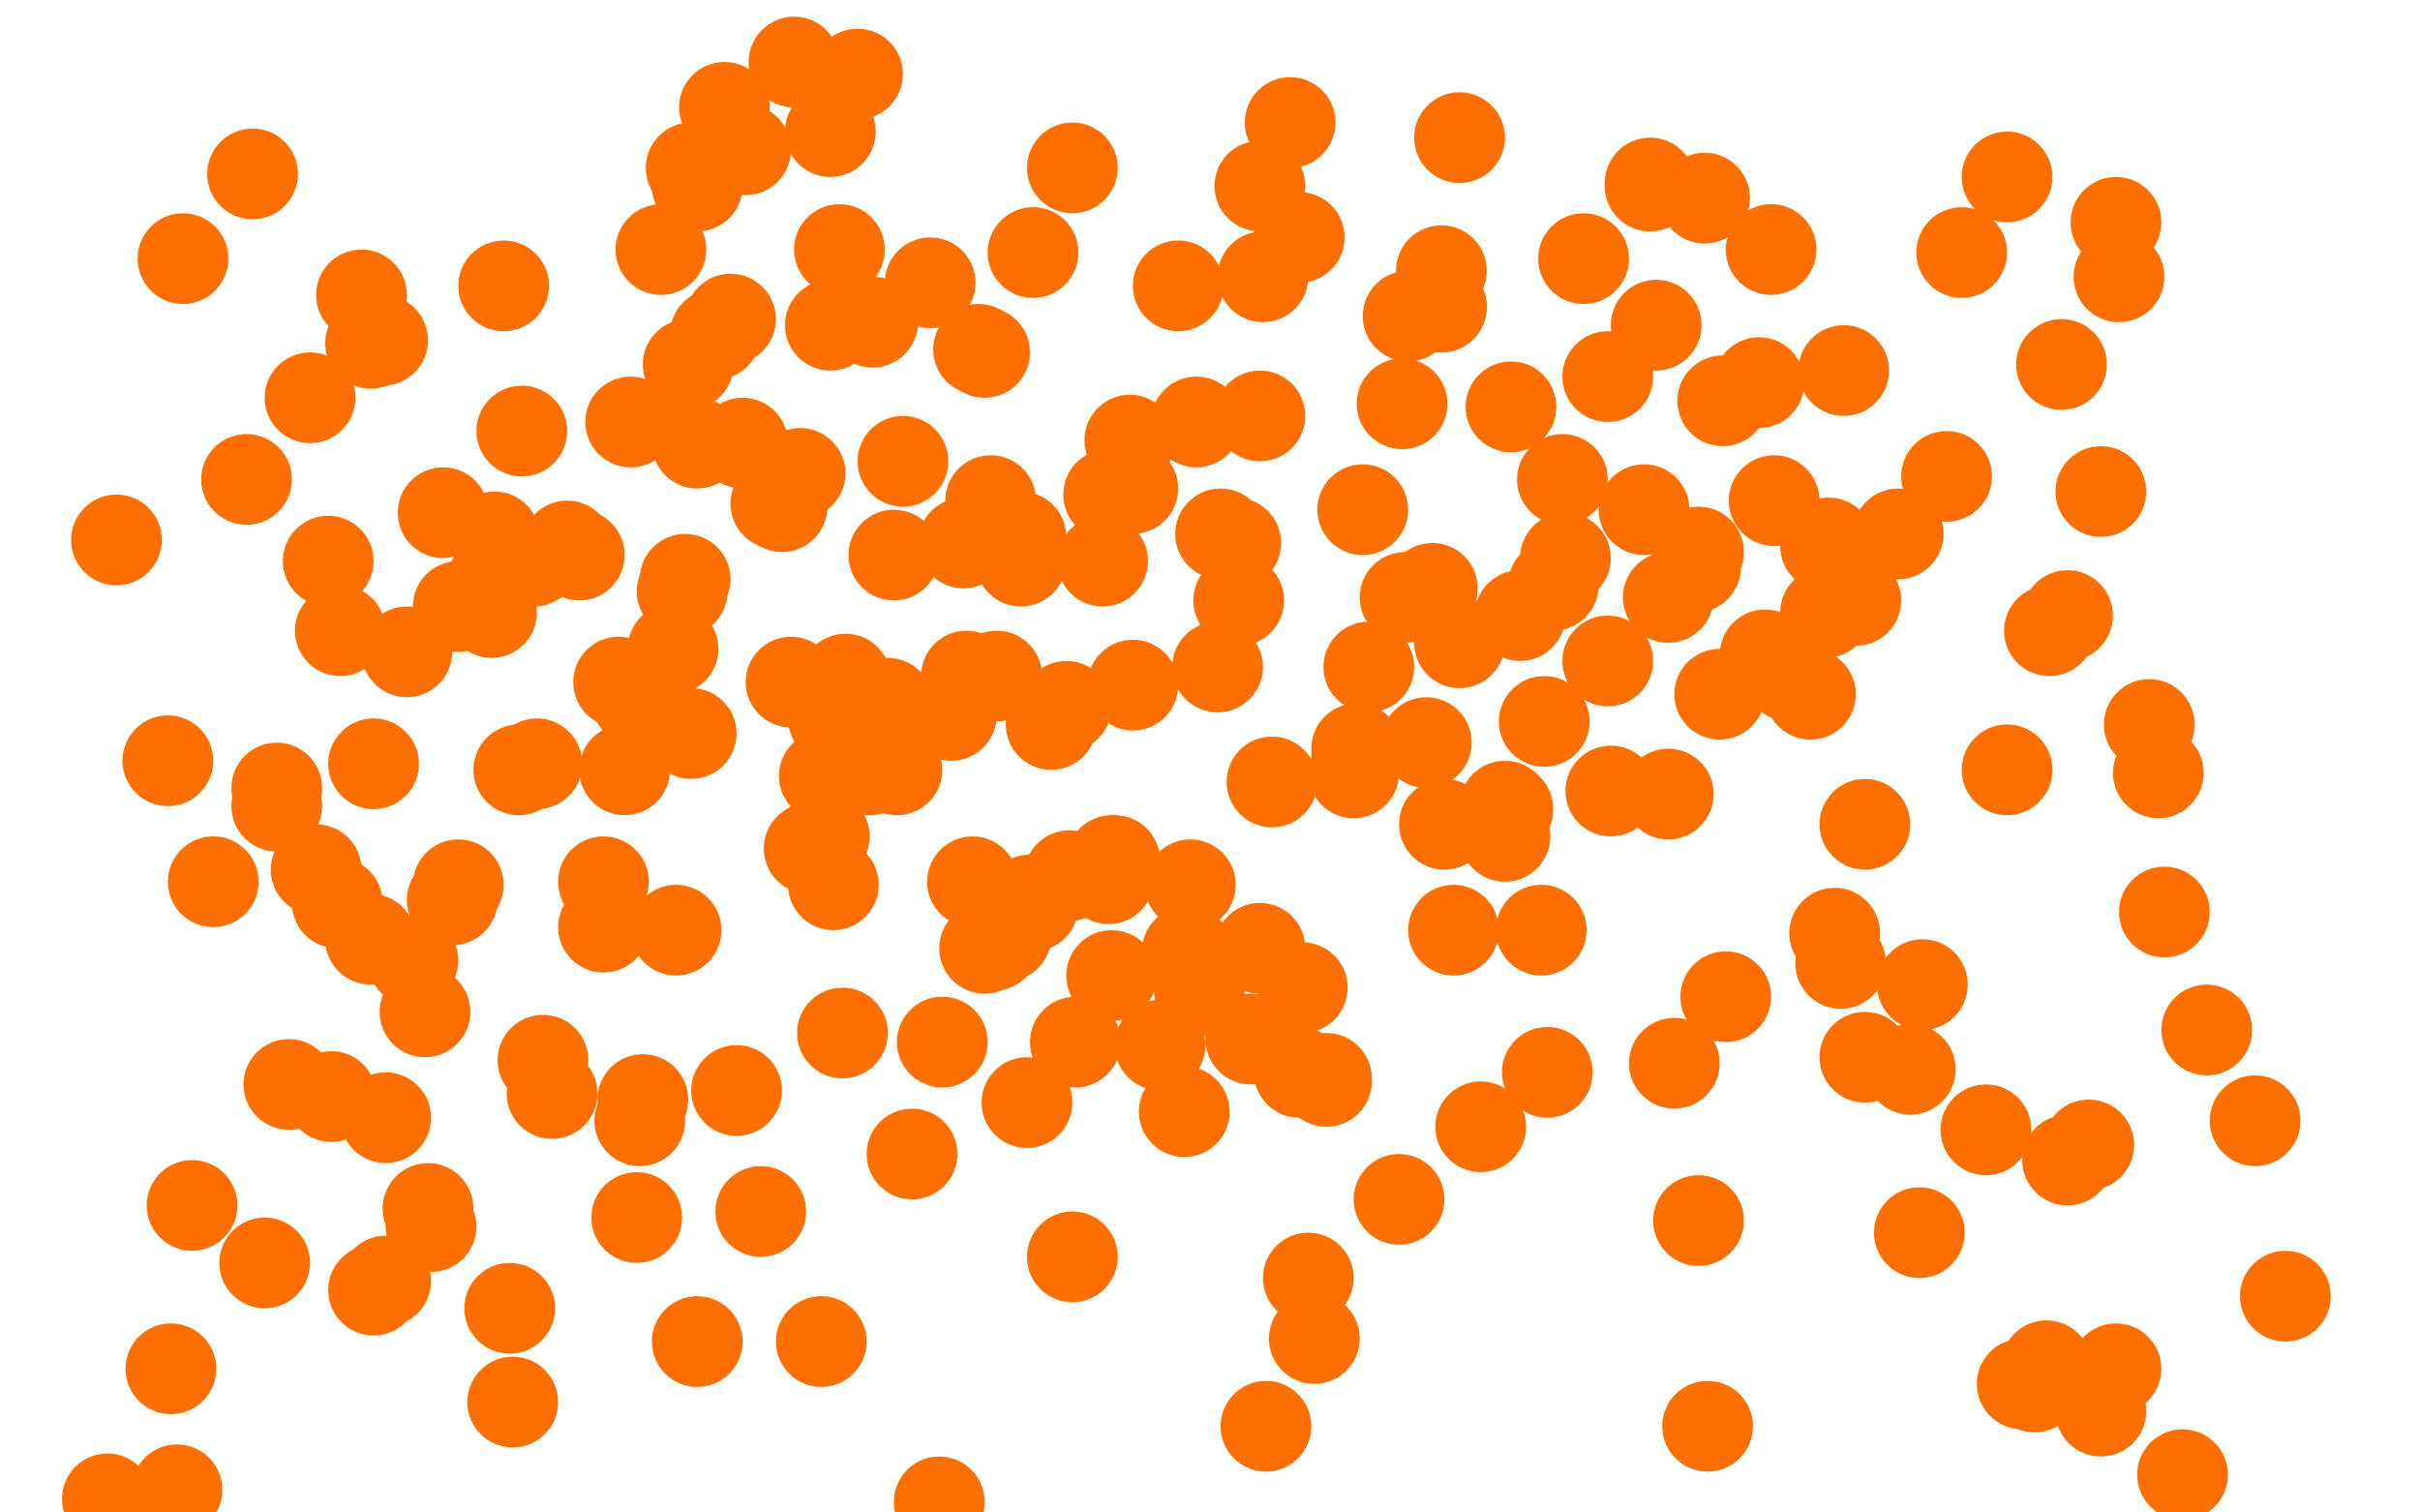 <?xml version="1.0" standalone="no"?>
<!DOCTYPE svg PUBLIC "-//W3C//DTD SVG 1.1//EN"
"http://www.w3.org/Graphics/SVG/1.1/DTD/svg11.dtd">

<svg width="800" height="500" version="1.1" xmlns="http://www.w3.org/2000/svg" xmlns:xlink="http://www.w3.org/1999/xlink" style="stroke-antialiasing: false"><desc>This SVG has been created on https://colorillo.com/</desc><rect x='0' y='0' width='800' height='500' style='fill: rgb(255,255,255); stroke-width:0' /><circle cx="328.5" cy="312.5" r="15" style="fill: #ff6f00; stroke-antialiasing: false; stroke-antialias: 0; opacity: 1.0"/>
<circle cx="432.5" cy="422.5" r="15" style="fill: #ff6f00; stroke-antialiasing: false; stroke-antialias: 0; opacity: 1.0"/>
<circle cx="301.5" cy="381.5" r="15" style="fill: #ff6f00; stroke-antialiasing: false; stroke-antialias: 0; opacity: 1.0"/>
<circle cx="182.5" cy="361.5" r="15" style="fill: #ff6f00; stroke-antialiasing: false; stroke-antialias: 0; opacity: 1.0"/>
<circle cx="295.5" cy="183.5" r="15" style="fill: #ff6f00; stroke-antialiasing: false; stroke-antialias: 0; opacity: 1.0"/>
<circle cx="402.5" cy="220.5" r="15" style="fill: #ff6f00; stroke-antialiasing: false; stroke-antialias: 0; opacity: 1.0"/>
<circle cx="447.5" cy="255.5" r="15" style="fill: #ff6f00; stroke-antialiasing: false; stroke-antialias: 0; opacity: 1.0"/>
<circle cx="480.5" cy="307.5" r="15" style="fill: #ff6f00; stroke-antialiasing: false; stroke-antialias: 0; opacity: 1.0"/>
<circle cx="561.5" cy="403.5" r="15" style="fill: #ff6f00; stroke-antialiasing: false; stroke-antialias: 0; opacity: 1.0"/>
<circle cx="332.5" cy="309.5" r="15" style="fill: #ff6f00; stroke-antialiasing: false; stroke-antialias: 0; opacity: 1.0"/>
<circle cx="199.5" cy="291.5" r="15" style="fill: #ff6f00; stroke-antialiasing: false; stroke-antialias: 0; opacity: 1.0"/>
<circle cx="223.5" cy="307.5" r="15" style="fill: #ff6f00; stroke-antialiasing: false; stroke-antialias: 0; opacity: 1.0"/>
<circle cx="87.5" cy="417.5" r="15" style="fill: #ff6f00; stroke-antialiasing: false; stroke-antialias: 0; opacity: 1.0"/>
<circle cx="141.5" cy="399.5" r="15" style="fill: #ff6f00; stroke-antialiasing: false; stroke-antialias: 0; opacity: 1.0"/>
<circle cx="142.5" cy="405.5" r="15" style="fill: #ff6f00; stroke-antialiasing: false; stroke-antialias: 0; opacity: 1.0"/>
<circle cx="151.5" cy="200.5" r="15" style="fill: #ff6f00; stroke-antialiasing: false; stroke-antialias: 0; opacity: 1.0"/>
<circle cx="616.5" cy="272.5" r="15" style="fill: #ff6f00; stroke-antialiasing: false; stroke-antialias: 0; opacity: 1.0"/>
<circle cx="570.5" cy="329.5" r="15" style="fill: #ff6f00; stroke-antialiasing: false; stroke-antialias: 0; opacity: 1.0"/>
<circle cx="511.5" cy="354.5" r="15" style="fill: #ff6f00; stroke-antialiasing: false; stroke-antialias: 0; opacity: 1.0"/>
<circle cx="489.5" cy="372.5" r="15" style="fill: #ff6f00; stroke-antialiasing: false; stroke-antialias: 0; opacity: 1.0"/>
<circle cx="429.5" cy="354.5" r="15" style="fill: #ff6f00; stroke-antialiasing: false; stroke-antialias: 0; opacity: 1.0"/>
<circle cx="393.5" cy="292.5" r="15" style="fill: #ff6f00; stroke-antialiasing: false; stroke-antialias: 0; opacity: 1.0"/>
<circle cx="321.5" cy="291.5" r="15" style="fill: #ff6f00; stroke-antialiasing: false; stroke-antialias: 0; opacity: 1.0"/>
<circle cx="272.5" cy="276.5" r="15" style="fill: #ff6f00; stroke-antialiasing: false; stroke-antialias: 0; opacity: 1.0"/>
<circle cx="267.5" cy="280.5" r="15" style="fill: #ff6f00; stroke-antialiasing: false; stroke-antialias: 0; opacity: 1.0"/>
<circle cx="206.5" cy="254.5" r="15" style="fill: #ff6f00; stroke-antialiasing: false; stroke-antialias: 0; opacity: 1.0"/>
<circle cx="123.5" cy="252.5" r="15" style="fill: #ff6f00; stroke-antialiasing: false; stroke-antialias: 0; opacity: 1.0"/>
<circle cx="112.5" cy="208.5" r="15" style="fill: #ff6f00; stroke-antialiasing: false; stroke-antialias: 0; opacity: 1.0"/>
<circle cx="172.5" cy="142.5" r="15" style="fill: #ff6f00; stroke-antialiasing: false; stroke-antialias: 0; opacity: 1.0"/>
<circle cx="420.5" cy="258.5" r="15" style="fill: #ff6f00; stroke-antialiasing: false; stroke-antialias: 0; opacity: 1.0"/>
<circle cx="296.5" cy="254.5" r="15" style="fill: #ff6f00; stroke-antialiasing: false; stroke-antialias: 0; opacity: 1.0"/>
<circle cx="275.5" cy="237.5" r="15" style="fill: #ff6f00; stroke-antialiasing: false; stroke-antialias: 0; opacity: 1.0"/>
<circle cx="272.5" cy="256.5" r="15" style="fill: #ff6f00; stroke-antialiasing: false; stroke-antialias: 0; opacity: 1.0"/>
<circle cx="228.5" cy="242.5" r="15" style="fill: #ff6f00; stroke-antialiasing: false; stroke-antialias: 0; opacity: 1.0"/>
<circle cx="279.5" cy="224.5" r="15" style="fill: #ff6f00; stroke-antialiasing: false; stroke-antialias: 0; opacity: 1.0"/>
<circle cx="287.5" cy="254.5" r="15" style="fill: #ff6f00; stroke-antialiasing: false; stroke-antialias: 0; opacity: 1.0"/>
<circle cx="171.5" cy="254.5" r="15" style="fill: #ff6f00; stroke-antialiasing: false; stroke-antialias: 0; opacity: 1.0"/>
<circle cx="210.5" cy="402.5" r="15" style="fill: #ff6f00; stroke-antialiasing: false; stroke-antialias: 0; opacity: 1.0"/>
<circle cx="211.5" cy="370.5" r="15" style="fill: #ff6f00; stroke-antialiasing: false; stroke-antialias: 0; opacity: 1.0"/>
<circle cx="212.5" cy="363.5" r="15" style="fill: #ff6f00; stroke-antialiasing: false; stroke-antialias: 0; opacity: 1.0"/>
<circle cx="278.5" cy="341.5" r="15" style="fill: #ff6f00; stroke-antialiasing: false; stroke-antialias: 0; opacity: 1.0"/>
<circle cx="340.5" cy="297.5" r="15" style="fill: #ff6f00; stroke-antialiasing: false; stroke-antialias: 0; opacity: 1.0"/>
<circle cx="341.5" cy="299.5" r="15" style="fill: #ff6f00; stroke-antialiasing: false; stroke-antialias: 0; opacity: 1.0"/>
<circle cx="409.5" cy="198.5" r="15" style="fill: #ff6f00; stroke-antialiasing: false; stroke-antialias: 0; opacity: 1.0"/>
<circle cx="403.5" cy="176.5" r="15" style="fill: #ff6f00; stroke-antialiasing: false; stroke-antialias: 0; opacity: 1.0"/>
<circle cx="364.5" cy="185.5" r="15" style="fill: #ff6f00; stroke-antialiasing: false; stroke-antialias: 0; opacity: 1.0"/>
<circle cx="416.5" cy="61.5" r="15" style="fill: #ff6f00; stroke-antialiasing: false; stroke-antialias: 0; opacity: 1.0"/>
<circle cx="426.5" cy="40.5" r="15" style="fill: #ff6f00; stroke-antialiasing: false; stroke-antialias: 0; opacity: 1.0"/>
<circle cx="417.5" cy="91.5" r="15" style="fill: #ff6f00; stroke-antialiasing: false; stroke-antialias: 0; opacity: 1.0"/>
<circle cx="389.5" cy="94.5" r="15" style="fill: #ff6f00; stroke-antialiasing: false; stroke-antialias: 0; opacity: 1.0"/>
<circle cx="225.5" cy="195.5" r="15" style="fill: #ff6f00; stroke-antialiasing: false; stroke-antialias: 0; opacity: 1.0"/>
<circle cx="108.5" cy="185.5" r="15" style="fill: #ff6f00; stroke-antialiasing: false; stroke-antialias: 0; opacity: 1.0"/>
<circle cx="81.5" cy="158.5" r="15" style="fill: #ff6f00; stroke-antialiasing: false; stroke-antialias: 0; opacity: 1.0"/>
<circle cx="102.5" cy="131.5" r="15" style="fill: #ff6f00; stroke-antialiasing: false; stroke-antialias: 0; opacity: 1.0"/>
<circle cx="122.5" cy="113.5" r="15" style="fill: #ff6f00; stroke-antialiasing: false; stroke-antialias: 0; opacity: 1.0"/>
<circle cx="126.5" cy="112.5" r="15" style="fill: #ff6f00; stroke-antialiasing: false; stroke-antialias: 0; opacity: 1.0"/>
<circle cx="230.5" cy="146.5" r="15" style="fill: #ff6f00; stroke-antialiasing: false; stroke-antialias: 0; opacity: 1.0"/>
<circle cx="162.5" cy="192.5" r="15" style="fill: #ff6f00; stroke-antialiasing: false; stroke-antialias: 0; opacity: 1.0"/>
<circle cx="187.5" cy="180.5" r="15" style="fill: #ff6f00; stroke-antialiasing: false; stroke-antialias: 0; opacity: 1.0"/>
<circle cx="146.5" cy="169.5" r="15" style="fill: #ff6f00; stroke-antialiasing: false; stroke-antialias: 0; opacity: 1.0"/>
<circle cx="256.5" cy="166.5" r="15" style="fill: #ff6f00; stroke-antialiasing: false; stroke-antialias: 0; opacity: 1.0"/>
<circle cx="325.5" cy="116.5" r="15" style="fill: #ff6f00; stroke-antialiasing: false; stroke-antialias: 0; opacity: 1.0"/>
<circle cx="337.5" cy="185.5" r="15" style="fill: #ff6f00; stroke-antialiasing: false; stroke-antialias: 0; opacity: 1.0"/>
<circle cx="463.5" cy="133.5" r="15" style="fill: #ff6f00; stroke-antialiasing: false; stroke-antialias: 0; opacity: 1.0"/>
<circle cx="373.5" cy="145.5" r="15" style="fill: #ff6f00; stroke-antialiasing: false; stroke-antialias: 0; opacity: 1.0"/>
<circle cx="395.5" cy="139.5" r="15" style="fill: #ff6f00; stroke-antialiasing: false; stroke-antialias: 0; opacity: 1.0"/>
<circle cx="416.5" cy="137.5" r="15" style="fill: #ff6f00; stroke-antialiasing: false; stroke-antialias: 0; opacity: 1.0"/>
<circle cx="499.5" cy="134.5" r="15" style="fill: #ff6f00; stroke-antialiasing: false; stroke-antialias: 0; opacity: 1.0"/>
<circle cx="609.5" cy="122.5" r="15" style="fill: #ff6f00; stroke-antialiasing: false; stroke-antialias: 0; opacity: 1.0"/>
<circle cx="648.5" cy="83.5" r="15" style="fill: #ff6f00; stroke-antialiasing: false; stroke-antialias: 0; opacity: 1.0"/>
<circle cx="643.5" cy="157.5" r="15" style="fill: #ff6f00; stroke-antialiasing: false; stroke-antialias: 0; opacity: 1.0"/>
<circle cx="663.5" cy="254.5" r="15" style="fill: #ff6f00; stroke-antialiasing: false; stroke-antialias: 0; opacity: 1.0"/>
<circle cx="509.5" cy="307.5" r="15" style="fill: #ff6f00; stroke-antialiasing: false; stroke-antialias: 0; opacity: 1.0"/>
<circle cx="416.5" cy="313.5" r="15" style="fill: #ff6f00; stroke-antialiasing: false; stroke-antialias: 0; opacity: 1.0"/>
<circle cx="311.5" cy="344.5" r="15" style="fill: #ff6f00; stroke-antialiasing: false; stroke-antialias: 0; opacity: 1.0"/>
<circle cx="275.5" cy="292.5" r="15" style="fill: #ff6f00; stroke-antialiasing: false; stroke-antialias: 0; opacity: 1.0"/>
<circle cx="374.5" cy="226.5" r="15" style="fill: #ff6f00; stroke-antialiasing: false; stroke-antialias: 0; opacity: 1.0"/>
<circle cx="352.5" cy="233.5" r="15" style="fill: #ff6f00; stroke-antialiasing: false; stroke-antialias: 0; opacity: 1.0"/>
<circle cx="347.5" cy="239.5" r="15" style="fill: #ff6f00; stroke-antialiasing: false; stroke-antialias: 0; opacity: 1.0"/>
<circle cx="319.5" cy="223.5" r="15" style="fill: #ff6f00; stroke-antialiasing: false; stroke-antialias: 0; opacity: 1.0"/>
<circle cx="293.5" cy="232.5" r="15" style="fill: #ff6f00; stroke-antialiasing: false; stroke-antialias: 0; opacity: 1.0"/>
<circle cx="314.5" cy="236.5" r="15" style="fill: #ff6f00; stroke-antialiasing: false; stroke-antialias: 0; opacity: 1.0"/>
<circle cx="318.5" cy="179.5" r="15" style="fill: #ff6f00; stroke-antialiasing: false; stroke-antialias: 0; opacity: 1.0"/>
<circle cx="177.5" cy="252.5" r="15" style="fill: #ff6f00; stroke-antialiasing: false; stroke-antialias: 0; opacity: 1.0"/>
<circle cx="95.5" cy="358.5" r="15" style="fill: #ff6f00; stroke-antialiasing: false; stroke-antialias: 0; opacity: 1.0"/>
<circle cx="63.5" cy="398.5" r="15" style="fill: #ff6f00; stroke-antialiasing: false; stroke-antialias: 0; opacity: 1.0"/>
<circle cx="354.5" cy="415.5" r="15" style="fill: #ff6f00; stroke-antialiasing: false; stroke-antialias: 0; opacity: 1.0"/>
<circle cx="553.5" cy="351.5" r="15" style="fill: #ff6f00; stroke-antialiasing: false; stroke-antialias: 0; opacity: 1.0"/>
<circle cx="560.5" cy="187.5" r="15" style="fill: #ff6f00; stroke-antialiasing: false; stroke-antialias: 0; opacity: 1.0"/>
<circle cx="561.5" cy="182.5" r="15" style="fill: #ff6f00; stroke-antialiasing: false; stroke-antialias: 0; opacity: 1.0"/>
<circle cx="471.5" cy="245.5" r="15" style="fill: #ff6f00; stroke-antialiasing: false; stroke-antialias: 0; opacity: 1.0"/>
<circle cx="516.5" cy="158.5" r="15" style="fill: #ff6f00; stroke-antialiasing: false; stroke-antialias: 0; opacity: 1.0"/>
<circle cx="452.5" cy="220.5" r="15" style="fill: #ff6f00; stroke-antialiasing: false; stroke-antialias: 0; opacity: 1.0"/>
<circle cx="473.5" cy="194.5" r="15" style="fill: #ff6f00; stroke-antialiasing: false; stroke-antialias: 0; opacity: 1.0"/>
<circle cx="450.5" cy="168.5" r="15" style="fill: #ff6f00; stroke-antialiasing: false; stroke-antialias: 0; opacity: 1.0"/>
<circle cx="408.5" cy="179.5" r="15" style="fill: #ff6f00; stroke-antialiasing: false; stroke-antialias: 0; opacity: 1.0"/>
<circle cx="513.5" cy="193.5" r="15" style="fill: #ff6f00; stroke-antialiasing: false; stroke-antialias: 0; opacity: 1.0"/>
<circle cx="510.5" cy="238.5" r="15" style="fill: #ff6f00; stroke-antialiasing: false; stroke-antialias: 0; opacity: 1.0"/>
<circle cx="498.5" cy="267.5" r="15" style="fill: #ff6f00; stroke-antialiasing: false; stroke-antialias: 0; opacity: 1.0"/>
<circle cx="497.5" cy="266.5" r="15" style="fill: #ff6f00; stroke-antialiasing: false; stroke-antialias: 0; opacity: 1.0"/>
<circle cx="532.5" cy="261.5" r="15" style="fill: #ff6f00; stroke-antialiasing: false; stroke-antialias: 0; opacity: 1.0"/>
<circle cx="613.5" cy="198.5" r="15" style="fill: #ff6f00; stroke-antialiasing: false; stroke-antialias: 0; opacity: 1.0"/>
<circle cx="583.5" cy="216.5" r="15" style="fill: #ff6f00; stroke-antialiasing: false; stroke-antialias: 0; opacity: 1.0"/>
<circle cx="551.5" cy="262.5" r="15" style="fill: #ff6f00; stroke-antialiasing: false; stroke-antialias: 0; opacity: 1.0"/>
<circle cx="603.5" cy="202.5" r="15" style="fill: #ff6f00; stroke-antialiasing: false; stroke-antialias: 0; opacity: 1.0"/>
<circle cx="591.5" cy="223.5" r="15" style="fill: #ff6f00; stroke-antialiasing: false; stroke-antialias: 0; opacity: 1.0"/>
<circle cx="531.5" cy="218.5" r="15" style="fill: #ff6f00; stroke-antialiasing: false; stroke-antialias: 0; opacity: 1.0"/>
<circle cx="497.5" cy="276.5" r="15" style="fill: #ff6f00; stroke-antialiasing: false; stroke-antialias: 0; opacity: 1.0"/>
<circle cx="568.5" cy="229.5" r="15" style="fill: #ff6f00; stroke-antialiasing: false; stroke-antialias: 0; opacity: 1.0"/>
<circle cx="243.5" cy="360.5" r="15" style="fill: #ff6f00; stroke-antialiasing: false; stroke-antialias: 0; opacity: 1.0"/>
<circle cx="230.5" cy="443.5" r="15" style="fill: #ff6f00; stroke-antialiasing: false; stroke-antialias: 0; opacity: 1.0"/>
<circle cx="271.5" cy="443.5" r="15" style="fill: #ff6f00; stroke-antialiasing: false; stroke-antialias: 0; opacity: 1.0"/>
<circle cx="339.5" cy="364.5" r="15" style="fill: #ff6f00; stroke-antialiasing: false; stroke-antialias: 0; opacity: 1.0"/>
<circle cx="391.5" cy="367.5" r="15" style="fill: #ff6f00; stroke-antialiasing: false; stroke-antialias: 0; opacity: 1.0"/>
<circle cx="396.5" cy="327.5" r="15" style="fill: #ff6f00; stroke-antialiasing: false; stroke-antialias: 0; opacity: 1.0"/>
<circle cx="383.5" cy="345.5" r="15" style="fill: #ff6f00; stroke-antialiasing: false; stroke-antialias: 0; opacity: 1.0"/>
<circle cx="325.5" cy="313.5" r="15" style="fill: #ff6f00; stroke-antialiasing: false; stroke-antialias: 0; opacity: 1.0"/>
<circle cx="355.5" cy="344.5" r="15" style="fill: #ff6f00; stroke-antialiasing: false; stroke-antialias: 0; opacity: 1.0"/>
<circle cx="367.5" cy="322.5" r="15" style="fill: #ff6f00; stroke-antialiasing: false; stroke-antialias: 0; opacity: 1.0"/>
<circle cx="55.5" cy="251.5" r="15" style="fill: #ff6f00; stroke-antialiasing: false; stroke-antialias: 0; opacity: 1.0"/>
<circle cx="70.5" cy="291.5" r="15" style="fill: #ff6f00; stroke-antialiasing: false; stroke-antialias: 0; opacity: 1.0"/>
<circle cx="151.5" cy="292.5" r="15" style="fill: #ff6f00; stroke-antialiasing: false; stroke-antialias: 0; opacity: 1.0"/>
<circle cx="149.5" cy="297.5" r="15" style="fill: #ff6f00; stroke-antialiasing: false; stroke-antialias: 0; opacity: 1.0"/>
<circle cx="199.5" cy="306.5" r="15" style="fill: #ff6f00; stroke-antialiasing: false; stroke-antialias: 0; opacity: 1.0"/>
<circle cx="222.5" cy="214.5" r="15" style="fill: #ff6f00; stroke-antialiasing: false; stroke-antialias: 0; opacity: 1.0"/>
<circle cx="210.5" cy="231.5" r="15" style="fill: #ff6f00; stroke-antialiasing: false; stroke-antialias: 0; opacity: 1.0"/>
<circle cx="122.5" cy="310.5" r="15" style="fill: #ff6f00; stroke-antialiasing: false; stroke-antialias: 0; opacity: 1.0"/>
<circle cx="127.5" cy="369.5" r="15" style="fill: #ff6f00; stroke-antialiasing: false; stroke-antialias: 0; opacity: 1.0"/>
<circle cx="136.5" cy="317.5" r="15" style="fill: #ff6f00; stroke-antialiasing: false; stroke-antialias: 0; opacity: 1.0"/>
<circle cx="140.5" cy="334.5" r="15" style="fill: #ff6f00; stroke-antialiasing: false; stroke-antialias: 0; opacity: 1.0"/>
<circle cx="111.5" cy="298.5" r="15" style="fill: #ff6f00; stroke-antialiasing: false; stroke-antialias: 0; opacity: 1.0"/>
<circle cx="91.5" cy="260.5" r="15" style="fill: #ff6f00; stroke-antialiasing: false; stroke-antialias: 0; opacity: 1.0"/>
<circle cx="366.5" cy="163.5" r="15" style="fill: #ff6f00; stroke-antialiasing: false; stroke-antialias: 0; opacity: 1.0"/>
<circle cx="166.5" cy="94.5" r="15" style="fill: #ff6f00; stroke-antialiasing: false; stroke-antialias: 0; opacity: 1.0"/>
<circle cx="119.5" cy="97.5" r="15" style="fill: #ff6f00; stroke-antialiasing: false; stroke-antialias: 0; opacity: 1.0"/>
<circle cx="230.5" cy="61.5" r="15" style="fill: #ff6f00; stroke-antialiasing: false; stroke-antialias: 0; opacity: 1.0"/>
<circle cx="239.5" cy="35.5" r="15" style="fill: #ff6f00; stroke-antialiasing: false; stroke-antialias: 0; opacity: 1.0"/>
<circle cx="228.5" cy="55.5" r="15" style="fill: #ff6f00; stroke-antialiasing: false; stroke-antialias: 0; opacity: 1.0"/>
<circle cx="218.5" cy="82.5" r="15" style="fill: #ff6f00; stroke-antialiasing: false; stroke-antialias: 0; opacity: 1.0"/>
<circle cx="288.5" cy="106.5" r="15" style="fill: #ff6f00; stroke-antialiasing: false; stroke-antialias: 0; opacity: 1.0"/>
<circle cx="327.5" cy="165.5" r="15" style="fill: #ff6f00; stroke-antialiasing: false; stroke-antialias: 0; opacity: 1.0"/>
<circle cx="563.5" cy="65.5" r="15" style="fill: #ff6f00; stroke-antialiasing: false; stroke-antialias: 0; opacity: 1.0"/>
<circle cx="545.5" cy="60.5" r="15" style="fill: #ff6f00; stroke-antialiasing: false; stroke-antialias: 0; opacity: 1.0"/>
<circle cx="545.5" cy="61.5" r="15" style="fill: #ff6f00; stroke-antialiasing: false; stroke-antialias: 0; opacity: 1.0"/>
<circle cx="476.5" cy="101.5" r="15" style="fill: #ff6f00; stroke-antialiasing: false; stroke-antialias: 0; opacity: 1.0"/>
<circle cx="476.5" cy="89.5" r="15" style="fill: #ff6f00; stroke-antialiasing: false; stroke-antialias: 0; opacity: 1.0"/>
<circle cx="429.5" cy="78.5" r="15" style="fill: #ff6f00; stroke-antialiasing: false; stroke-antialias: 0; opacity: 1.0"/>
<circle cx="523.5" cy="85.5" r="15" style="fill: #ff6f00; stroke-antialiasing: false; stroke-antialias: 0; opacity: 1.0"/>
<circle cx="603.5" cy="180.5" r="15" style="fill: #ff6f00; stroke-antialiasing: false; stroke-antialias: 0; opacity: 1.0"/>
<circle cx="611.5" cy="188.5" r="15" style="fill: #ff6f00; stroke-antialiasing: false; stroke-antialias: 0; opacity: 1.0"/>
<circle cx="598.5" cy="229.5" r="15" style="fill: #ff6f00; stroke-antialiasing: false; stroke-antialias: 0; opacity: 1.0"/>
<circle cx="627.5" cy="176.5" r="15" style="fill: #ff6f00; stroke-antialiasing: false; stroke-antialias: 0; opacity: 1.0"/>
<circle cx="581.5" cy="126.5" r="15" style="fill: #ff6f00; stroke-antialiasing: false; stroke-antialias: 0; opacity: 1.0"/>
<circle cx="585.5" cy="82.5" r="15" style="fill: #ff6f00; stroke-antialiasing: false; stroke-antialias: 0; opacity: 1.0"/>
<circle cx="547.5" cy="107.5" r="15" style="fill: #ff6f00; stroke-antialiasing: false; stroke-antialias: 0; opacity: 1.0"/>
<circle cx="531.5" cy="124.5" r="15" style="fill: #ff6f00; stroke-antialiasing: false; stroke-antialias: 0; opacity: 1.0"/>
<circle cx="663.5" cy="58.5" r="15" style="fill: #ff6f00; stroke-antialiasing: false; stroke-antialias: 0; opacity: 1.0"/>
<circle cx="699.5" cy="73.5" r="15" style="fill: #ff6f00; stroke-antialiasing: false; stroke-antialias: 0; opacity: 1.0"/>
<circle cx="700.5" cy="91.5" r="15" style="fill: #ff6f00; stroke-antialiasing: false; stroke-antialias: 0; opacity: 1.0"/>
<circle cx="681.5" cy="120.5" r="15" style="fill: #ff6f00; stroke-antialiasing: false; stroke-antialias: 0; opacity: 1.0"/>
<circle cx="683.5" cy="203.5" r="15" style="fill: #ff6f00; stroke-antialiasing: false; stroke-antialias: 0; opacity: 1.0"/>
<circle cx="715.5" cy="301.5" r="15" style="fill: #ff6f00; stroke-antialiasing: false; stroke-antialias: 0; opacity: 1.0"/>
<circle cx="729.5" cy="340.5" r="15" style="fill: #ff6f00; stroke-antialiasing: false; stroke-antialias: 0; opacity: 1.0"/>
<circle cx="656.5" cy="373.5" r="15" style="fill: #ff6f00; stroke-antialiasing: false; stroke-antialias: 0; opacity: 1.0"/>
<circle cx="634.5" cy="407.5" r="15" style="fill: #ff6f00; stroke-antialiasing: false; stroke-antialias: 0; opacity: 1.0"/>
<circle cx="564.5" cy="471.5" r="15" style="fill: #ff6f00; stroke-antialiasing: false; stroke-antialias: 0; opacity: 1.0"/>
<circle cx="418.5" cy="471.5" r="15" style="fill: #ff6f00; stroke-antialiasing: false; stroke-antialias: 0; opacity: 1.0"/>
<circle cx="434.5" cy="442.5" r="15" style="fill: #ff6f00; stroke-antialiasing: false; stroke-antialias: 0; opacity: 1.0"/>
<circle cx="353.5" cy="289.5" r="15" style="fill: #ff6f00; stroke-antialiasing: false; stroke-antialias: 0; opacity: 1.0"/>
<circle cx="329.5" cy="223.5" r="15" style="fill: #ff6f00; stroke-antialiasing: false; stroke-antialias: 0; opacity: 1.0"/>
<circle cx="208.5" cy="139.5" r="15" style="fill: #ff6f00; stroke-antialiasing: false; stroke-antialias: 0; opacity: 1.0"/>
<circle cx="227.5" cy="120.5" r="15" style="fill: #ff6f00; stroke-antialiasing: false; stroke-antialias: 0; opacity: 1.0"/>
<circle cx="236.5" cy="110.5" r="15" style="fill: #ff6f00; stroke-antialiasing: false; stroke-antialias: 0; opacity: 1.0"/>
<circle cx="176.5" cy="185.5" r="15" style="fill: #ff6f00; stroke-antialiasing: false; stroke-antialias: 0; opacity: 1.0"/>
<circle cx="191.5" cy="183.5" r="15" style="fill: #ff6f00; stroke-antialiasing: false; stroke-antialias: 0; opacity: 1.0"/>
<circle cx="366.5" cy="290.5" r="15" style="fill: #ff6f00; stroke-antialiasing: false; stroke-antialias: 0; opacity: 1.0"/>
<circle cx="413.5" cy="343.5" r="15" style="fill: #ff6f00; stroke-antialiasing: false; stroke-antialias: 0; opacity: 1.0"/>
<circle cx="241.5" cy="105.5" r="15" style="fill: #ff6f00; stroke-antialiasing: false; stroke-antialias: 0; opacity: 1.0"/>
<circle cx="245.5" cy="146.5" r="15" style="fill: #ff6f00; stroke-antialiasing: false; stroke-antialias: 0; opacity: 1.0"/>
<circle cx="261.5" cy="225.5" r="15" style="fill: #ff6f00; stroke-antialiasing: false; stroke-antialias: 0; opacity: 1.0"/>
<circle cx="392.5" cy="314.5" r="15" style="fill: #ff6f00; stroke-antialiasing: false; stroke-antialias: 0; opacity: 1.0"/>
<circle cx="367.5" cy="284.5" r="15" style="fill: #ff6f00; stroke-antialiasing: false; stroke-antialias: 0; opacity: 1.0"/>
<circle cx="368.5" cy="284.5" r="15" style="fill: #ff6f00; stroke-antialiasing: false; stroke-antialias: 0; opacity: 1.0"/>
<circle cx="477.5" cy="272.5" r="15" style="fill: #ff6f00; stroke-antialiasing: false; stroke-antialias: 0; opacity: 1.0"/>
<circle cx="606.5" cy="308.5" r="15" style="fill: #ff6f00; stroke-antialiasing: false; stroke-antialias: 0; opacity: 1.0"/>
<circle cx="755.5" cy="428.5" r="15" style="fill: #ff6f00; stroke-antialiasing: false; stroke-antialias: 0; opacity: 1.0"/>
<circle cx="745.5" cy="370.5" r="15" style="fill: #ff6f00; stroke-antialiasing: false; stroke-antialias: 0; opacity: 1.0"/>
<circle cx="683.5" cy="383.5" r="15" style="fill: #ff6f00; stroke-antialiasing: false; stroke-antialias: 0; opacity: 1.0"/>
<circle cx="672.5" cy="458.5" r="15" style="fill: #ff6f00; stroke-antialiasing: false; stroke-antialias: 0; opacity: 1.0"/>
<circle cx="668.5" cy="457.5" r="15" style="fill: #ff6f00; stroke-antialiasing: false; stroke-antialias: 0; opacity: 1.0"/>
<circle cx="676.5" cy="451.5" r="15" style="fill: #ff6f00; stroke-antialiasing: false; stroke-antialias: 0; opacity: 1.0"/>
<circle cx="694.5" cy="466.5" r="15" style="fill: #ff6f00; stroke-antialiasing: false; stroke-antialias: 0; opacity: 1.0"/>
<circle cx="721.5" cy="487.5" r="15" style="fill: #ff6f00; stroke-antialiasing: false; stroke-antialias: 0; opacity: 1.0"/>
<circle cx="699.5" cy="452.5" r="15" style="fill: #ff6f00; stroke-antialiasing: false; stroke-antialias: 0; opacity: 1.0"/>
<circle cx="690.5" cy="378.5" r="15" style="fill: #ff6f00; stroke-antialiasing: false; stroke-antialias: 0; opacity: 1.0"/>
<circle cx="713.5" cy="255.5" r="15" style="fill: #ff6f00; stroke-antialiasing: false; stroke-antialias: 0; opacity: 1.0"/>
<circle cx="694.5" cy="162.5" r="15" style="fill: #ff6f00; stroke-antialiasing: false; stroke-antialias: 0; opacity: 1.0"/>
<circle cx="464.5" cy="197.5" r="15" style="fill: #ff6f00; stroke-antialiasing: false; stroke-antialias: 0; opacity: 1.0"/>
<circle cx="517.5" cy="184.5" r="15" style="fill: #ff6f00; stroke-antialiasing: false; stroke-antialias: 0; opacity: 1.0"/>
<circle cx="448.5" cy="247.5" r="15" style="fill: #ff6f00; stroke-antialiasing: false; stroke-antialias: 0; opacity: 1.0"/>
<circle cx="264.5" cy="156.5" r="15" style="fill: #ff6f00; stroke-antialiasing: false; stroke-antialias: 0; opacity: 1.0"/>
<circle cx="258.5" cy="167.5" r="15" style="fill: #ff6f00; stroke-antialiasing: false; stroke-antialias: 0; opacity: 1.0"/>
<circle cx="310.5" cy="496.5" r="15" style="fill: #ff6f00; stroke-antialiasing: false; stroke-antialias: 0; opacity: 1.0"/>
<circle cx="169.5" cy="463.5" r="15" style="fill: #ff6f00; stroke-antialiasing: false; stroke-antialias: 0; opacity: 1.0"/>
<circle cx="123.5" cy="426.5" r="15" style="fill: #ff6f00; stroke-antialiasing: false; stroke-antialias: 0; opacity: 1.0"/>
<circle cx="91.5" cy="266.5" r="15" style="fill: #ff6f00; stroke-antialiasing: false; stroke-antialias: 0; opacity: 1.0"/>
<circle cx="38.5" cy="178.5" r="15" style="fill: #ff6f00; stroke-antialiasing: false; stroke-antialias: 0; opacity: 1.0"/>
<circle cx="60.5" cy="85.5" r="15" style="fill: #ff6f00; stroke-antialiasing: false; stroke-antialias: 0; opacity: 1.0"/>
<circle cx="83.5" cy="57.5" r="15" style="fill: #ff6f00; stroke-antialiasing: false; stroke-antialias: 0; opacity: 1.0"/>
<circle cx="298.5" cy="152.5" r="15" style="fill: #ff6f00; stroke-antialiasing: false; stroke-antialias: 0; opacity: 1.0"/>
<circle cx="502.5" cy="203.5" r="15" style="fill: #ff6f00; stroke-antialiasing: false; stroke-antialias: 0; opacity: 1.0"/>
<circle cx="543.5" cy="168.5" r="15" style="fill: #ff6f00; stroke-antialiasing: false; stroke-antialias: 0; opacity: 1.0"/>
<circle cx="551.5" cy="197.5" r="15" style="fill: #ff6f00; stroke-antialiasing: false; stroke-antialias: 0; opacity: 1.0"/>
<circle cx="604.5" cy="179.5" r="15" style="fill: #ff6f00; stroke-antialiasing: false; stroke-antialias: 0; opacity: 1.0"/>
<circle cx="569.5" cy="132.5" r="15" style="fill: #ff6f00; stroke-antialiasing: false; stroke-antialias: 0; opacity: 1.0"/>
<circle cx="586.5" cy="165.5" r="15" style="fill: #ff6f00; stroke-antialiasing: false; stroke-antialias: 0; opacity: 1.0"/>
<circle cx="677.5" cy="208.5" r="15" style="fill: #ff6f00; stroke-antialiasing: false; stroke-antialias: 0; opacity: 1.0"/>
<circle cx="710.5" cy="239.5" r="15" style="fill: #ff6f00; stroke-antialiasing: false; stroke-antialias: 0; opacity: 1.0"/>
<circle cx="635.5" cy="325.5" r="15" style="fill: #ff6f00; stroke-antialiasing: false; stroke-antialias: 0; opacity: 1.0"/>
<circle cx="608.5" cy="318.5" r="15" style="fill: #ff6f00; stroke-antialiasing: false; stroke-antialias: 0; opacity: 1.0"/>
<circle cx="616.5" cy="349.5" r="15" style="fill: #ff6f00; stroke-antialiasing: false; stroke-antialias: 0; opacity: 1.0"/>
<circle cx="631.5" cy="353.5" r="15" style="fill: #ff6f00; stroke-antialiasing: false; stroke-antialias: 0; opacity: 1.0"/>
<circle cx="246.5" cy="49.5" r="15" style="fill: #ff6f00; stroke-antialiasing: false; stroke-antialias: 0; opacity: 1.0"/>
<circle cx="226.5" cy="191.5" r="15" style="fill: #ff6f00; stroke-antialiasing: false; stroke-antialias: 0; opacity: 1.0"/>
<circle cx="374.5" cy="161.5" r="15" style="fill: #ff6f00; stroke-antialiasing: false; stroke-antialias: 0; opacity: 1.0"/>
<circle cx="462.5" cy="396.5" r="15" style="fill: #ff6f00; stroke-antialiasing: false; stroke-antialias: 0; opacity: 1.0"/>
<circle cx="438.5" cy="357.5" r="15" style="fill: #ff6f00; stroke-antialiasing: false; stroke-antialias: 0; opacity: 1.0"/>
<circle cx="438.5" cy="356.5" r="15" style="fill: #ff6f00; stroke-antialiasing: false; stroke-antialias: 0; opacity: 1.0"/>
<circle cx="430.5" cy="326.5" r="15" style="fill: #ff6f00; stroke-antialiasing: false; stroke-antialias: 0; opacity: 1.0"/>
<circle cx="465.5" cy="104.5" r="15" style="fill: #ff6f00; stroke-antialiasing: false; stroke-antialias: 0; opacity: 1.0"/>
<circle cx="274.5" cy="107.5" r="15" style="fill: #ff6f00; stroke-antialiasing: false; stroke-antialias: 0; opacity: 1.0"/>
<circle cx="277.5" cy="82.5" r="15" style="fill: #ff6f00; stroke-antialiasing: false; stroke-antialias: 0; opacity: 1.0"/>
<circle cx="251.5" cy="400.5" r="15" style="fill: #ff6f00; stroke-antialiasing: false; stroke-antialias: 0; opacity: 1.0"/>
<circle cx="168.5" cy="432.5" r="15" style="fill: #ff6f00; stroke-antialiasing: false; stroke-antialias: 0; opacity: 1.0"/>
<circle cx="127.5" cy="423.5" r="15" style="fill: #ff6f00; stroke-antialiasing: false; stroke-antialias: 0; opacity: 1.0"/>
<circle cx="109.5" cy="362.5" r="15" style="fill: #ff6f00; stroke-antialiasing: false; stroke-antialias: 0; opacity: 1.0"/>
<circle cx="104.5" cy="287.5" r="15" style="fill: #ff6f00; stroke-antialiasing: false; stroke-antialias: 0; opacity: 1.0"/>
<circle cx="262.5" cy="20.5" r="15" style="fill: #ff6f00; stroke-antialiasing: false; stroke-antialias: 0; opacity: 1.0"/>
<circle cx="283.5" cy="24.5" r="15" style="fill: #ff6f00; stroke-antialiasing: false; stroke-antialias: 0; opacity: 1.0"/>
<circle cx="274.5" cy="43.5" r="15" style="fill: #ff6f00; stroke-antialiasing: false; stroke-antialias: 0; opacity: 1.0"/>
<circle cx="307.5" cy="93.5" r="15" style="fill: #ff6f00; stroke-antialiasing: false; stroke-antialias: 0; opacity: 1.0"/>
<circle cx="337.5" cy="177.5" r="15" style="fill: #ff6f00; stroke-antialiasing: false; stroke-antialias: 0; opacity: 1.0"/>
<circle cx="341.5" cy="83.5" r="15" style="fill: #ff6f00; stroke-antialiasing: false; stroke-antialias: 0; opacity: 1.0"/>
<circle cx="354.5" cy="55.5" r="15" style="fill: #ff6f00; stroke-antialiasing: false; stroke-antialias: 0; opacity: 1.0"/>
<circle cx="323.5" cy="115.5" r="15" style="fill: #ff6f00; stroke-antialiasing: false; stroke-antialias: 0; opacity: 1.0"/>
<circle cx="482.5" cy="212.5" r="15" style="fill: #ff6f00; stroke-antialiasing: false; stroke-antialias: 0; opacity: 1.0"/>
<circle cx="476.5" cy="101.5" r="15" style="fill: #ff6f00; stroke-antialiasing: false; stroke-antialias: 0; opacity: 1.0"/>
<circle cx="482.5" cy="45.5" r="15" style="fill: #ff6f00; stroke-antialiasing: false; stroke-antialias: 0; opacity: 1.0"/>
<circle cx="204.5" cy="225.5" r="15" style="fill: #ff6f00; stroke-antialiasing: false; stroke-antialias: 0; opacity: 1.0"/>
<circle cx="134.5" cy="215.5" r="15" style="fill: #ff6f00; stroke-antialiasing: false; stroke-antialias: 0; opacity: 1.0"/>
<circle cx="162.5" cy="202.5" r="15" style="fill: #ff6f00; stroke-antialiasing: false; stroke-antialias: 0; opacity: 1.0"/>
<circle cx="163.5" cy="177.5" r="15" style="fill: #ff6f00; stroke-antialiasing: false; stroke-antialias: 0; opacity: 1.0"/>
<circle cx="179.5" cy="350.5" r="15" style="fill: #ff6f00; stroke-antialiasing: false; stroke-antialias: 0; opacity: 1.0"/>
<circle cx="56.5" cy="452.5" r="15" style="fill: #ff6f00; stroke-antialiasing: false; stroke-antialias: 0; opacity: 1.0"/>
<circle cx="35.5" cy="495.5" r="15" style="fill: #ff6f00; stroke-antialiasing: false; stroke-antialias: 0; opacity: 1.0"/>
<circle cx="58.5" cy="492.5" r="15" style="fill: #ff6f00; stroke-antialiasing: false; stroke-antialias: 0; opacity: 1.0"/>
<circle cx="225.5" cy="315.5" r="0" style="fill: #ff6f00; stroke-antialiasing: false; stroke-antialias: 0; opacity: 1.0"/>
<circle cx="213.5" cy="291.5" r="0" style="fill: #ff6f00; stroke-antialiasing: false; stroke-antialias: 0; opacity: 1.0"/>
<circle cx="206.5" cy="269.5" r="0" style="fill: #ff6f00; stroke-antialiasing: false; stroke-antialias: 0; opacity: 1.0"/>
<circle cx="229.5" cy="253.5" r="0" style="fill: #ff6f00; stroke-antialiasing: false; stroke-antialias: 0; opacity: 1.0"/>
<circle cx="332.5" cy="260.5" r="0" style="fill: #ff6f00; stroke-antialiasing: false; stroke-antialias: 0; opacity: 1.0"/>
<circle cx="228.5" cy="334.5" r="0" style="fill: #ff6f00; stroke-antialiasing: false; stroke-antialias: 0; opacity: 1.0"/>
<circle cx="334.5" cy="313.5" r="0" style="fill: #ff6f00; stroke-antialiasing: false; stroke-antialias: 0; opacity: 1.0"/>
<circle cx="353.5" cy="339.5" r="0" style="fill: #ff6f00; stroke-antialiasing: false; stroke-antialias: 0; opacity: 1.0"/>
<circle cx="472.5" cy="324.5" r="0" style="fill: #ff6f00; stroke-antialiasing: false; stroke-antialias: 0; opacity: 1.0"/>
<circle cx="423.5" cy="289.5" r="0" style="fill: #ff6f00; stroke-antialiasing: false; stroke-antialias: 0; opacity: 1.0"/>
<circle cx="406.5" cy="220.5" r="0" style="fill: #ff6f00; stroke-antialiasing: false; stroke-antialias: 0; opacity: 1.0"/>
<circle cx="398.5" cy="207.5" r="0" style="fill: #ff6f00; stroke-antialiasing: false; stroke-antialias: 0; opacity: 1.0"/>
<circle cx="408.5" cy="222.5" r="0" style="fill: #ff6f00; stroke-antialiasing: false; stroke-antialias: 0; opacity: 1.0"/>
<circle cx="563.5" cy="363.5" r="0" style="fill: #ff6f00; stroke-antialiasing: false; stroke-antialias: 0; opacity: 1.0"/>
<circle cx="615.5" cy="308.5" r="0" style="fill: #ff6f00; stroke-antialiasing: false; stroke-antialias: 0; opacity: 1.0"/>
<circle cx="656.5" cy="327.5" r="0" style="fill: #ff6f00; stroke-antialiasing: false; stroke-antialias: 0; opacity: 1.0"/>
<circle cx="615.5" cy="334.5" r="0" style="fill: #ff6f00; stroke-antialiasing: false; stroke-antialias: 0; opacity: 1.0"/>
<circle cx="660.5" cy="390.5" r="0" style="fill: #ff6f00; stroke-antialiasing: false; stroke-antialias: 0; opacity: 1.0"/>
<circle cx="647.5" cy="427.5" r="0" style="fill: #ff6f00; stroke-antialiasing: false; stroke-antialias: 0; opacity: 1.0"/>
<circle cx="566.5" cy="459.5" r="0" style="fill: #ff6f00; stroke-antialiasing: false; stroke-antialias: 0; opacity: 1.0"/>
<circle cx="534.5" cy="467.5" r="0" style="fill: #ff6f00; stroke-antialiasing: false; stroke-antialias: 0; opacity: 1.0"/>
<circle cx="485.5" cy="428.5" r="0" style="fill: #ff6f00; stroke-antialiasing: false; stroke-antialias: 0; opacity: 1.0"/>
<circle cx="142.5" cy="426.5" r="0" style="fill: #ff6f00; stroke-antialiasing: false; stroke-antialias: 0; opacity: 1.0"/>
<circle cx="146.5" cy="434.5" r="0" style="fill: #ff6f00; stroke-antialiasing: false; stroke-antialias: 0; opacity: 1.0"/>
<circle cx="186.5" cy="451.5" r="0" style="fill: #ff6f00; stroke-antialiasing: false; stroke-antialias: 0; opacity: 1.0"/>
<circle cx="198.5" cy="461.5" r="0" style="fill: #ff6f00; stroke-antialiasing: false; stroke-antialias: 0; opacity: 1.0"/>
<circle cx="236.5" cy="457.5" r="0" style="fill: #ff6f00; stroke-antialiasing: false; stroke-antialias: 0; opacity: 1.0"/>
<circle cx="183.5" cy="396.5" r="0" style="fill: #ff6f00; stroke-antialiasing: false; stroke-antialias: 0; opacity: 1.0"/>
<circle cx="138.5" cy="425.5" r="0" style="fill: #ff6f00; stroke-antialiasing: false; stroke-antialias: 0; opacity: 1.0"/>
<circle cx="206.5" cy="210.5" r="0" style="fill: #ff6f00; stroke-antialiasing: false; stroke-antialias: 0; opacity: 1.0"/>
<circle cx="216.5" cy="163.5" r="0" style="fill: #ff6f00; stroke-antialiasing: false; stroke-antialias: 0; opacity: 1.0"/>
<circle cx="338.5" cy="302.5" r="0" style="fill: #ff6f00; stroke-antialiasing: false; stroke-antialias: 0; opacity: 1.0"/>
<circle cx="290.5" cy="276.5" r="0" style="fill: #ff6f00; stroke-antialiasing: false; stroke-antialias: 0; opacity: 1.0"/>
<circle cx="446.5" cy="266.5" r="0" style="fill: #ff6f00; stroke-antialiasing: false; stroke-antialias: 0; opacity: 1.0"/>
<circle cx="340.5" cy="180.5" r="0" style="fill: #ff6f00; stroke-antialiasing: false; stroke-antialias: 0; opacity: 1.0"/>
<circle cx="181.5" cy="175.5" r="0" style="fill: #ff6f00; stroke-antialiasing: false; stroke-antialias: 0; opacity: 1.0"/>
<circle cx="111.5" cy="167.5" r="0" style="fill: #ff6f00; stroke-antialiasing: false; stroke-antialias: 0; opacity: 1.0"/>
<circle cx="113.5" cy="188.5" r="0" style="fill: #ff6f00; stroke-antialiasing: false; stroke-antialias: 0; opacity: 1.0"/>
<circle cx="102.5" cy="63.5" r="0" style="fill: #ff6f00; stroke-antialiasing: false; stroke-antialias: 0; opacity: 1.0"/>
</svg>
